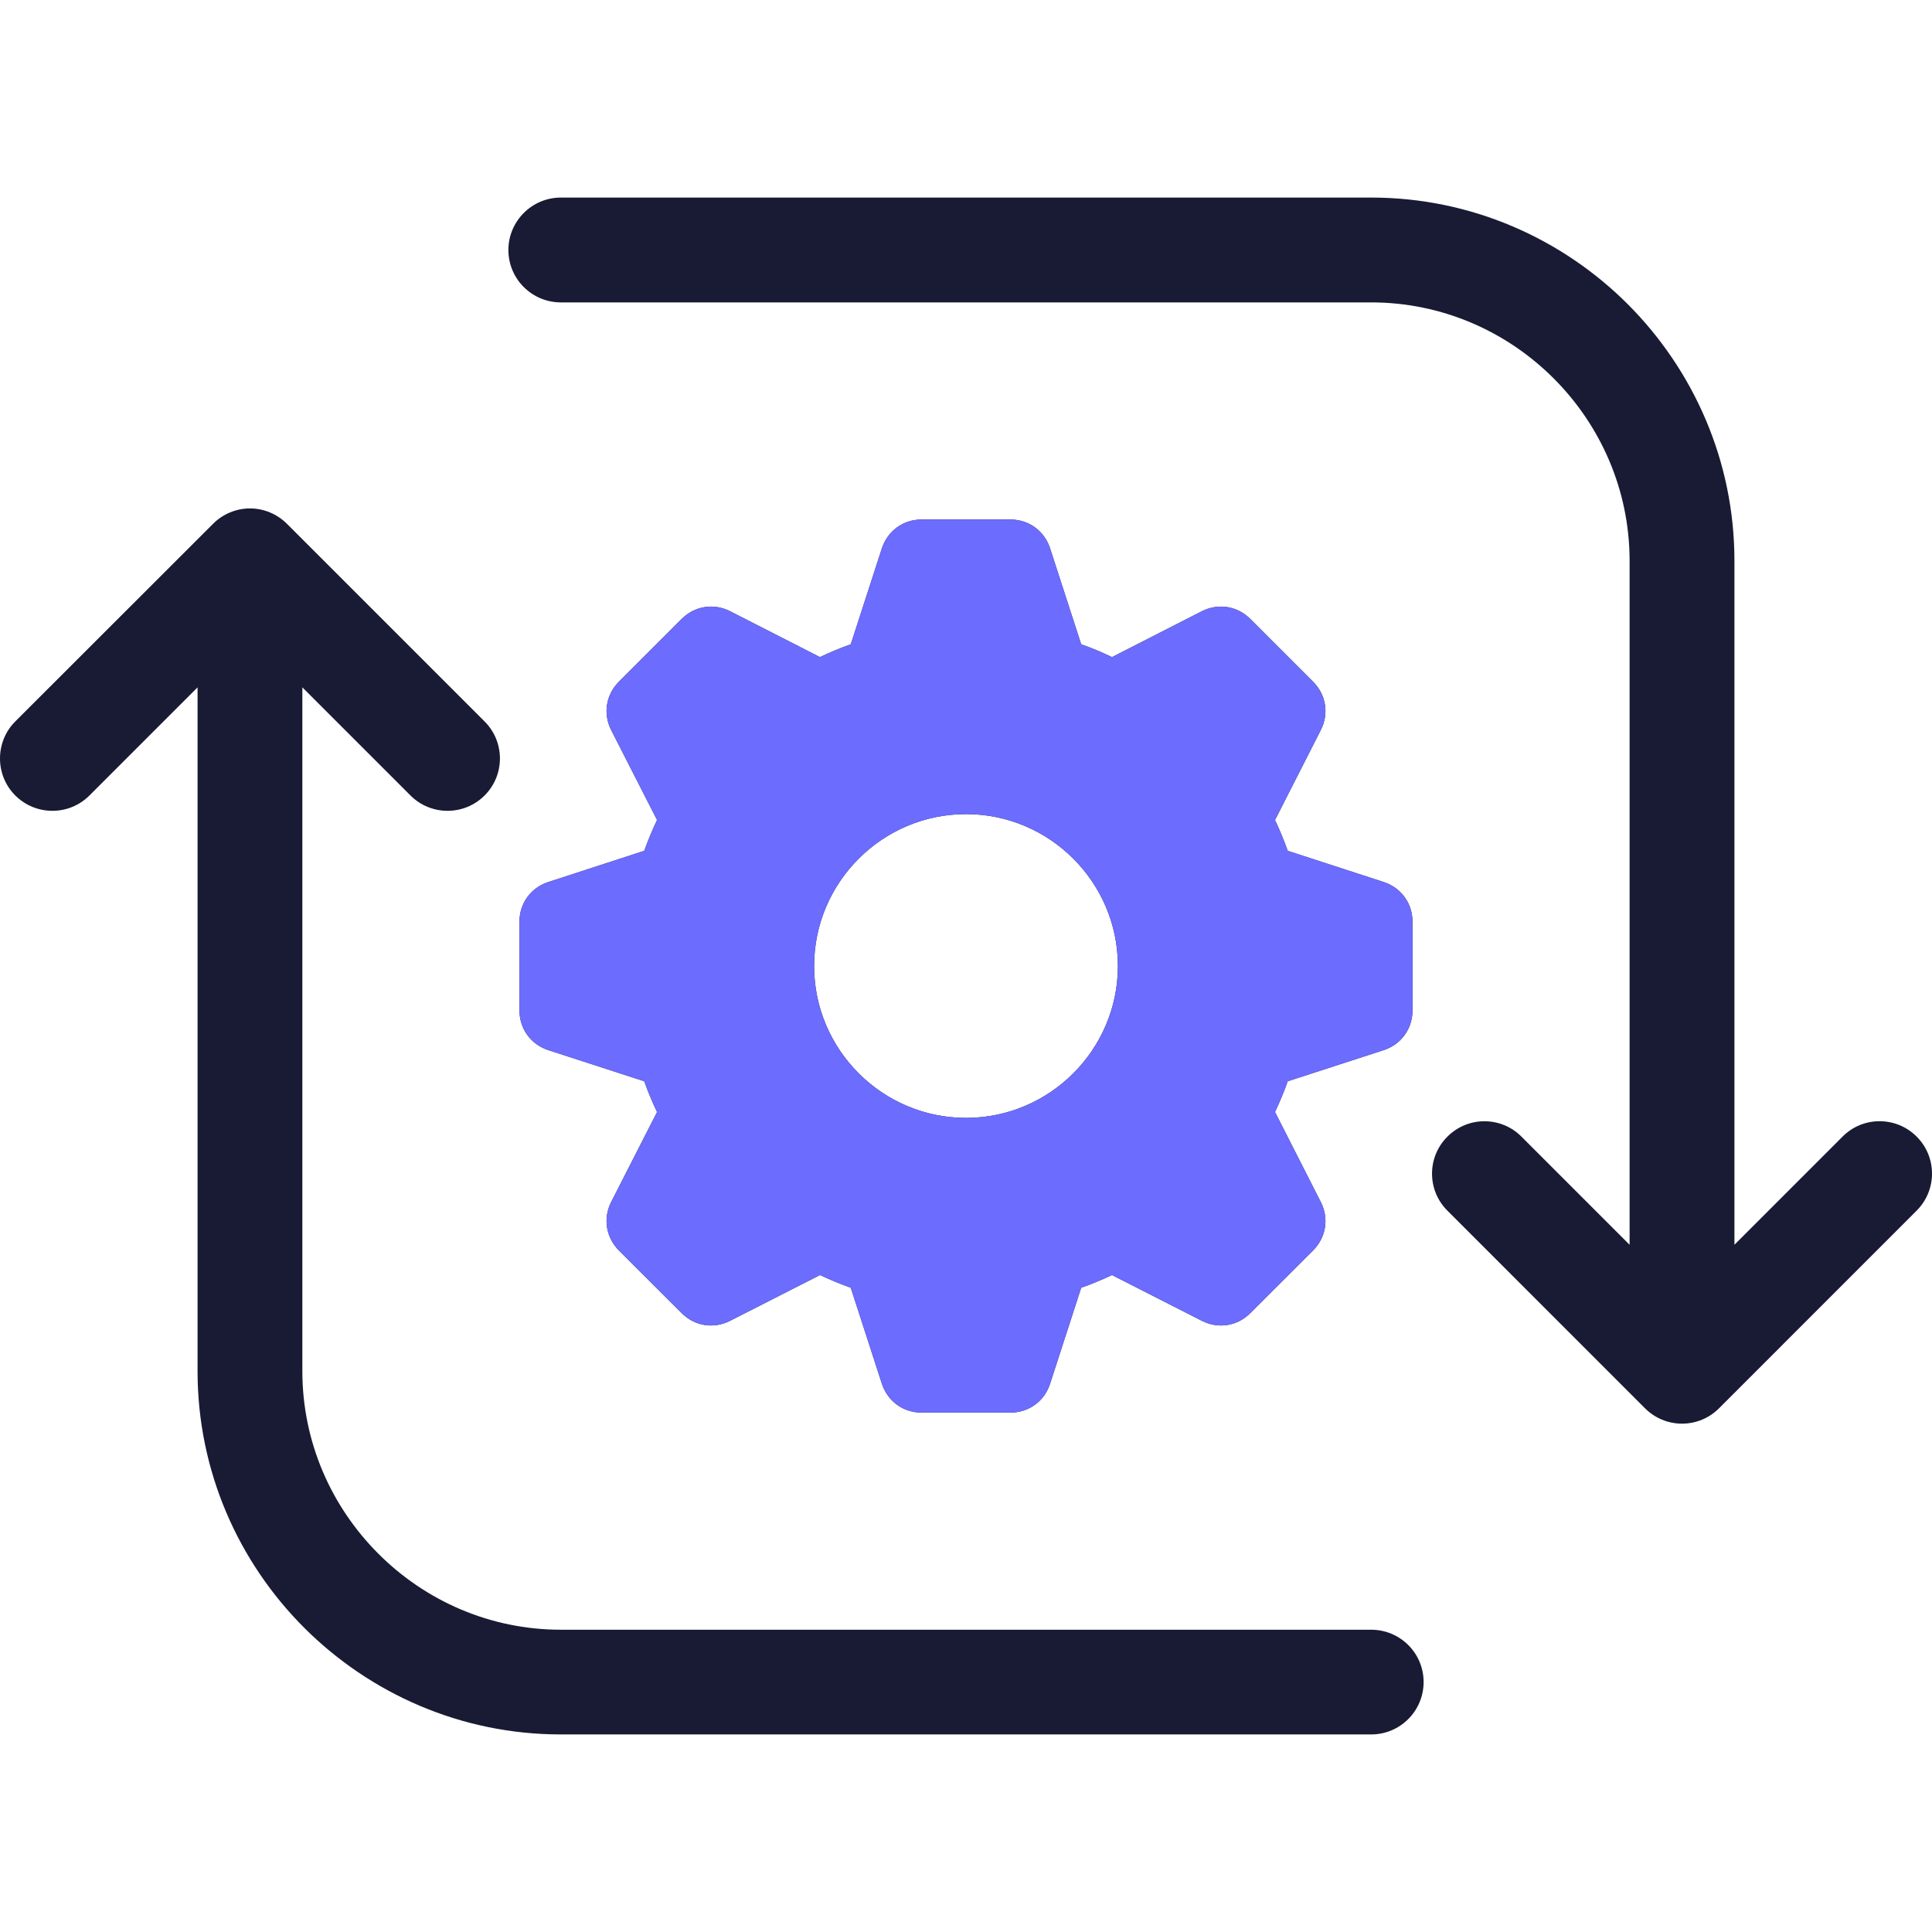 <svg xmlns="http://www.w3.org/2000/svg" width="50" height="50" viewBox="0 0 50 50" fill="none"><g clip-path="url(#clip0_20_1102)"><path fill-rule="evenodd" clip-rule="evenodd" d="M36.843 43.53C36.843 44.28 36.236 44.887 35.486 44.887H14.514C11.928 44.887 9.578 43.829 7.873 42.127C6.171 40.425 5.113 38.074 5.113 35.486V17.789L2.314 20.588C1.786 21.116 0.928 21.116 0.396 20.588C-0.132 20.06 -0.132 19.198 0.396 18.67L5.504 13.566C5.756 13.308 6.104 13.158 6.47 13.158C6.835 13.158 7.181 13.308 7.436 13.566L12.54 18.67C13.071 19.198 13.071 20.06 12.54 20.588C12.012 21.116 11.153 21.116 10.624 20.588L7.825 17.789V35.486C7.825 37.324 8.578 38.996 9.791 40.209C11.004 41.424 12.676 42.177 14.514 42.177H35.485C36.236 42.177 36.843 42.783 36.843 43.53ZM49.603 29.415C49.072 28.884 48.214 28.884 47.685 29.415L44.887 32.214V14.514C44.887 11.928 43.829 9.578 42.127 7.873C40.425 6.171 38.071 5.113 35.486 5.113H14.514C13.767 5.113 13.157 5.723 13.157 6.47C13.157 7.22 13.767 7.826 14.514 7.826H35.485C37.323 7.826 38.995 8.579 40.208 9.792C41.421 11.005 42.174 12.677 42.174 14.515V32.215L39.375 29.416C38.847 28.885 37.988 28.885 37.459 29.416C36.928 29.944 36.928 30.803 37.459 31.332L42.563 36.437C42.818 36.696 43.164 36.844 43.529 36.844C43.898 36.844 44.243 36.697 44.498 36.437L49.602 31.332C50.133 30.802 50.133 29.944 49.603 29.415ZM16.673 22.019C16.77 21.747 16.881 21.482 17.005 21.222L15.817 18.894C15.602 18.47 15.682 17.978 16.017 17.643L17.642 16.018C17.977 15.683 18.47 15.603 18.893 15.818L21.221 17.006C21.479 16.881 21.747 16.771 22.018 16.674L22.823 14.191C22.973 13.739 23.374 13.445 23.851 13.445H26.148C26.625 13.445 27.028 13.738 27.176 14.191L27.981 16.674C28.256 16.771 28.521 16.882 28.778 17.006L31.106 15.818C31.53 15.603 32.023 15.683 32.357 16.018L33.982 17.643C34.32 17.978 34.398 18.471 34.182 18.894L32.997 21.222C33.119 21.482 33.23 21.748 33.326 22.019L35.81 22.827C36.261 22.974 36.555 23.378 36.555 23.852V26.149C36.555 26.626 36.262 27.029 35.81 27.177L33.326 27.983C33.23 28.257 33.118 28.523 32.997 28.779L34.182 31.108C34.398 31.531 34.32 32.023 33.982 32.361L32.357 33.983C32.023 34.321 31.529 34.398 31.106 34.183L28.778 32.998C28.52 33.12 28.255 33.23 27.981 33.327L27.176 35.811C27.029 36.265 26.625 36.558 26.148 36.558H23.851C23.374 36.558 22.973 36.265 22.823 35.811L22.018 33.327C21.746 33.23 21.48 33.119 21.221 32.998L18.893 34.183C18.469 34.398 17.977 34.321 17.642 33.983L16.017 32.361C15.682 32.023 15.602 31.531 15.817 31.108L17.005 28.779C16.88 28.521 16.77 28.256 16.673 27.983L14.19 27.177C13.738 27.03 13.444 26.626 13.444 26.149V23.852C13.444 23.378 13.737 22.974 14.19 22.827L16.673 22.019ZM21.069 25C21.069 27.165 22.835 28.931 25 28.931C27.165 28.931 28.931 27.165 28.931 25C28.931 22.835 27.165 21.069 25 21.069C22.835 21.069 21.069 22.835 21.069 25Z" fill="#191B34"></path><path fill-rule="evenodd" clip-rule="evenodd" d="M16.673 22.019C16.77 21.747 16.881 21.482 17.005 21.222L15.817 18.894C15.602 18.47 15.682 17.978 16.017 17.643L17.642 16.018C17.977 15.683 18.47 15.603 18.893 15.818L21.221 17.006C21.479 16.881 21.747 16.771 22.018 16.674L22.823 14.191C22.973 13.739 23.374 13.445 23.851 13.445H26.148C26.625 13.445 27.028 13.738 27.176 14.191L27.981 16.674C28.256 16.771 28.521 16.882 28.778 17.006L31.106 15.818C31.53 15.603 32.023 15.683 32.357 16.018L33.982 17.643C34.32 17.978 34.398 18.471 34.182 18.894L32.997 21.222C33.119 21.482 33.23 21.748 33.326 22.019L35.81 22.827C36.261 22.974 36.555 23.378 36.555 23.852V26.149C36.555 26.626 36.262 27.029 35.81 27.177L33.326 27.983C33.23 28.257 33.118 28.523 32.997 28.779L34.182 31.108C34.398 31.531 34.32 32.023 33.982 32.361L32.357 33.983C32.023 34.321 31.529 34.398 31.106 34.183L28.778 32.998C28.52 33.12 28.255 33.23 27.981 33.327L27.176 35.811C27.029 36.265 26.625 36.558 26.148 36.558H23.851C23.374 36.558 22.973 36.265 22.823 35.811L22.018 33.327C21.746 33.23 21.48 33.119 21.221 32.998L18.893 34.183C18.469 34.398 17.977 34.321 17.642 33.983L16.017 32.361C15.682 32.023 15.602 31.531 15.817 31.108L17.005 28.779C16.88 28.521 16.77 28.256 16.673 27.983L14.19 27.177C13.738 27.03 13.444 26.626 13.444 26.149V23.852C13.444 23.378 13.737 22.974 14.19 22.827L16.673 22.019ZM21.069 25C21.069 27.165 22.835 28.931 25 28.931C27.165 28.931 28.931 27.165 28.931 25C28.931 22.835 27.165 21.069 25 21.069C22.835 21.069 21.069 22.835 21.069 25Z" fill="#6C6CFF"></path></g><defs><clipPath id="clip0_20_1102"><rect width="50" height="50" fill="white"></rect></clipPath></defs></svg>
